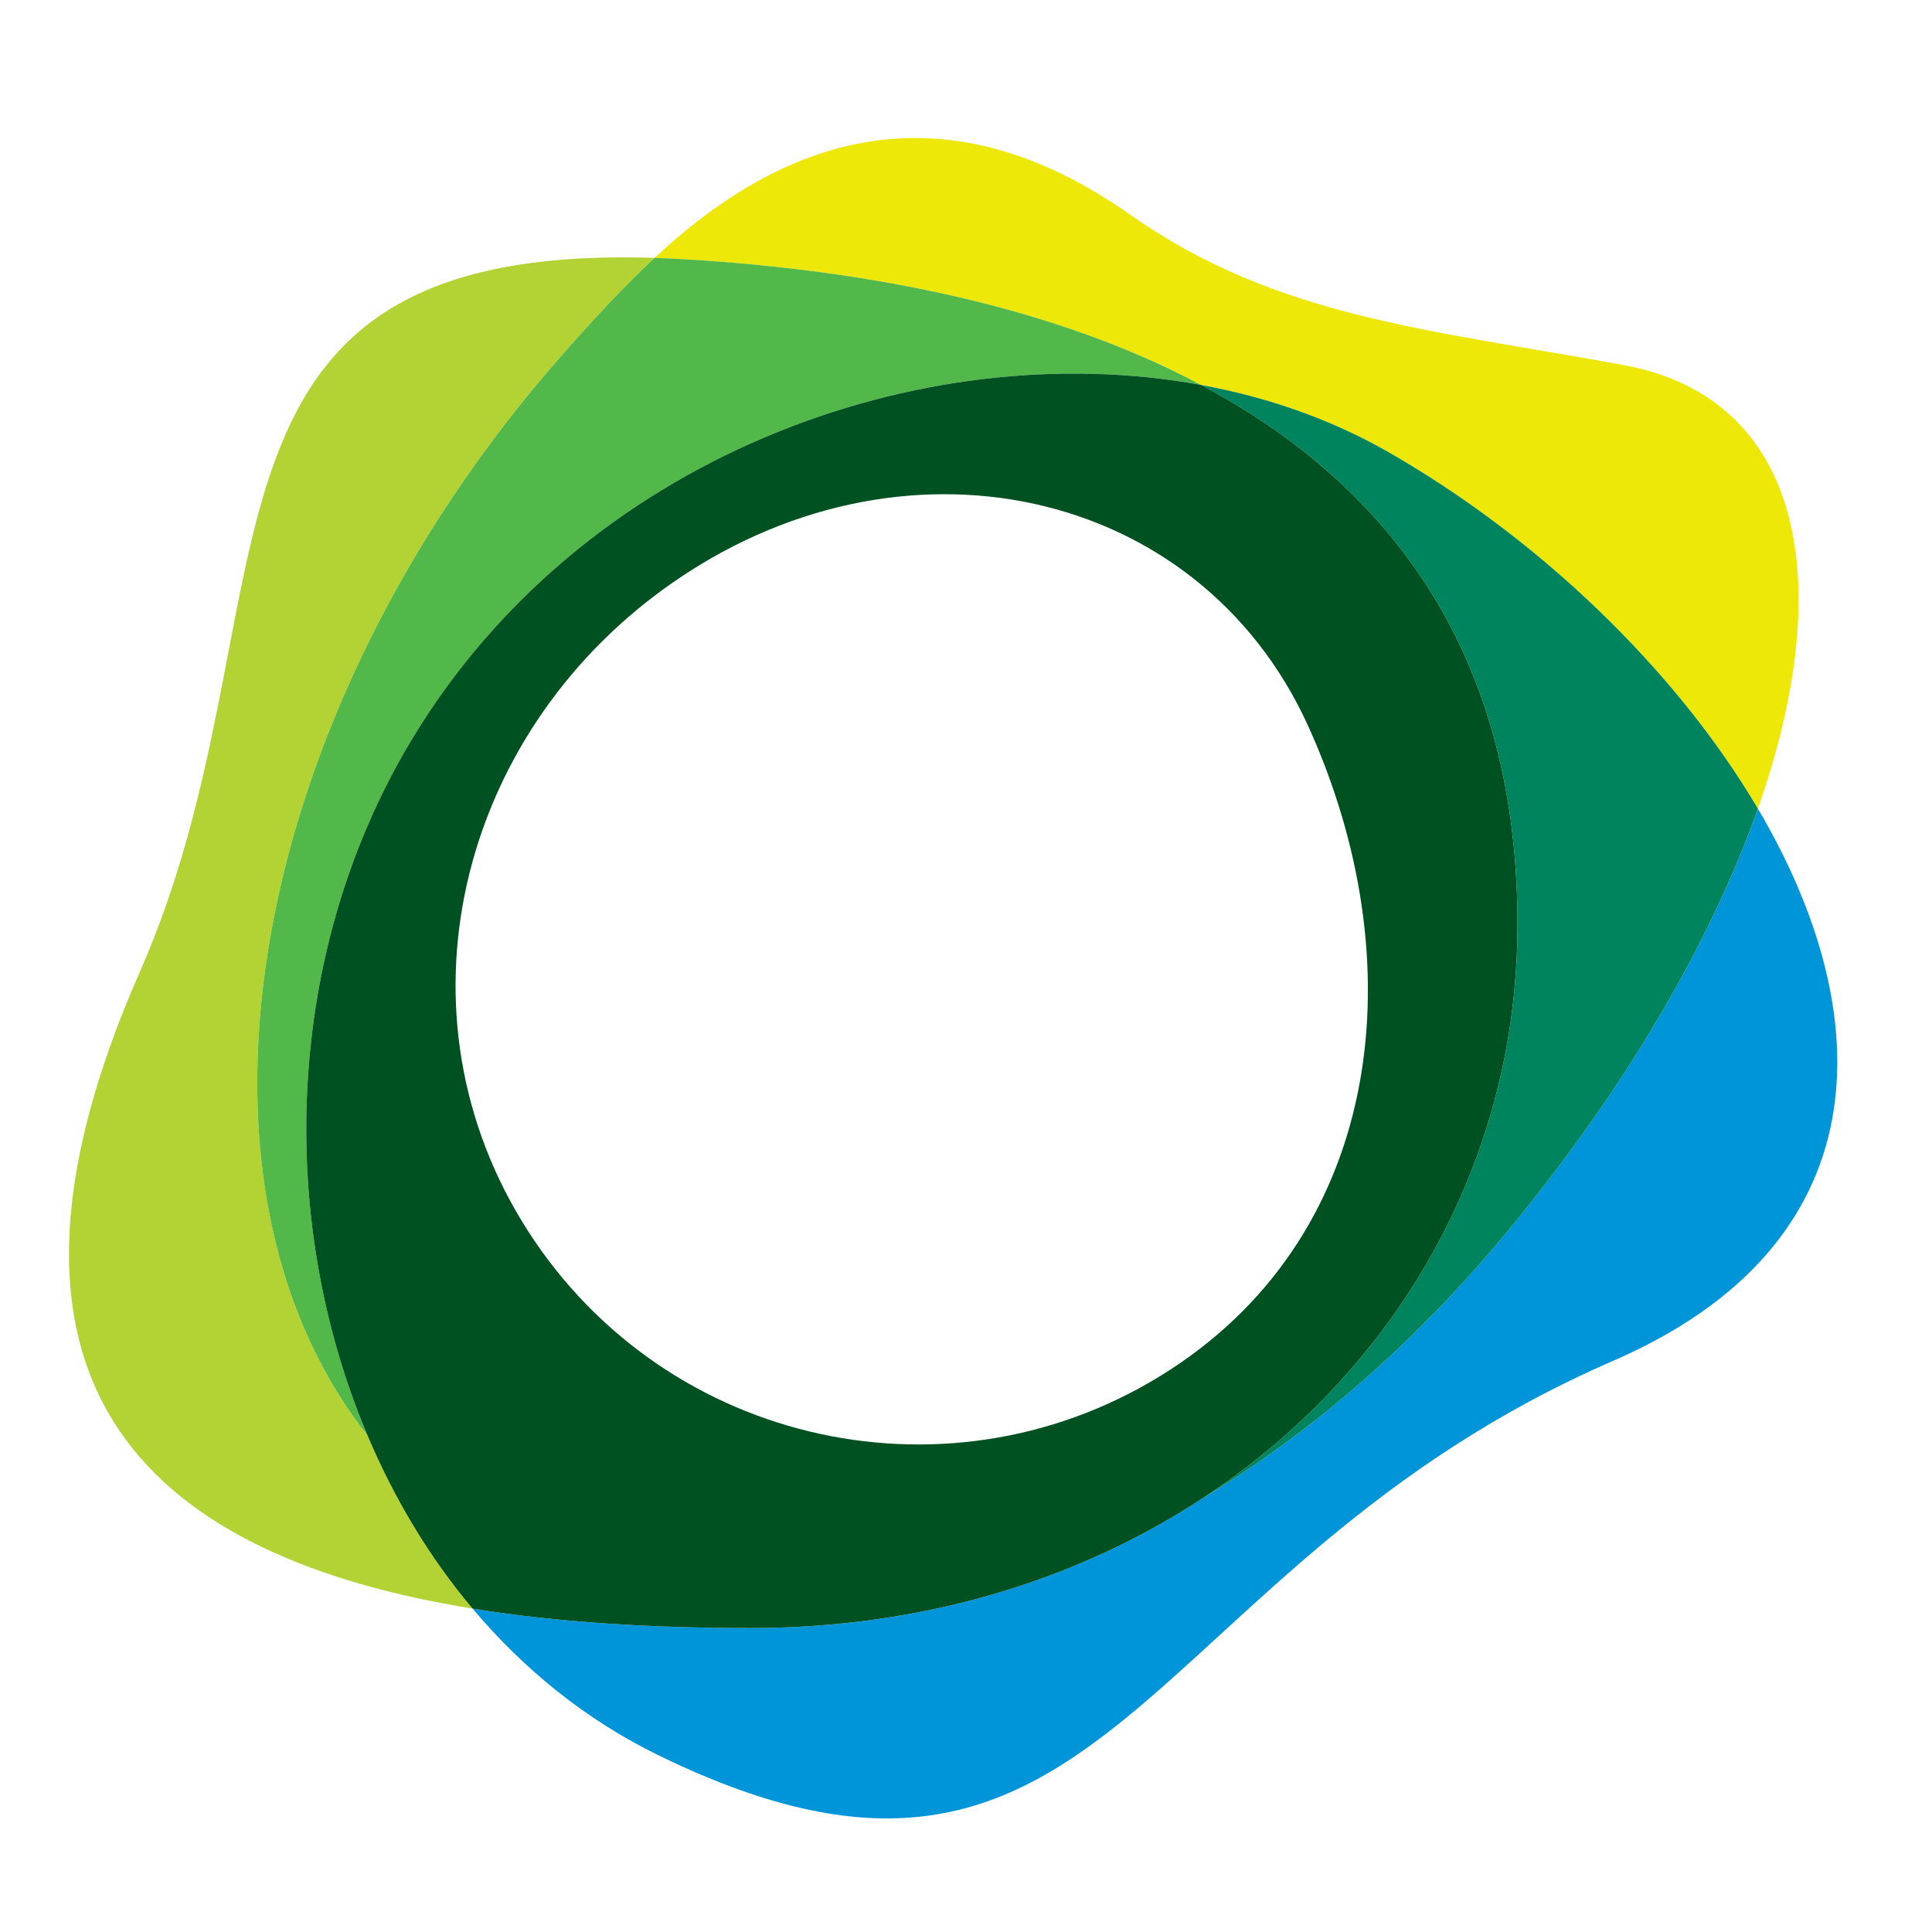 <svg width="56" height="56" viewBox="0 0 56 56" fill="none" xmlns="http://www.w3.org/2000/svg">
<path fill-rule="evenodd" clip-rule="evenodd" d="M16.245 10.343C17.226 9.226 18.119 8.273 18.972 7.475C4.548 7.007 8.747 17.511 4.047 28.186C-1.366 40.481 4.684 45.166 13.698 46.626C12.448 45.14 11.428 43.441 10.652 41.606C4.808 34.194 7.16 20.689 16.245 10.343Z" fill="#B3D234"/>
<path fill-rule="evenodd" clip-rule="evenodd" d="M50.953 23.439C49.611 27.247 47.147 31.52 43.665 35.726C40.951 39.003 37.934 41.584 34.819 43.453C31.219 45.803 26.752 47.189 21.759 47.189C18.963 47.189 16.215 47.033 13.697 46.625C15.185 48.392 16.993 49.859 19.096 50.883C32.136 57.236 32.96 45.434 46.757 39.445C54.505 36.082 54.533 29.508 50.953 23.439Z" fill="#0095D9"/>
<path fill-rule="evenodd" clip-rule="evenodd" d="M34.815 11.157C36.739 11.511 38.564 12.148 40.198 13.078C44.578 15.574 48.567 19.394 50.953 23.439C53.303 16.773 52.209 11.532 47.068 10.583C41.419 9.543 37.002 9.208 32.758 6.222C27.531 2.545 22.949 3.758 18.972 7.476C19.253 7.484 19.539 7.497 19.834 7.514C25.351 7.842 30.615 8.924 34.815 11.157Z" fill="#EEE809"/>
<path fill-rule="evenodd" clip-rule="evenodd" d="M16.245 10.343C7.16 20.689 4.807 34.194 10.652 41.606C8.027 35.401 8.21 27.661 11.908 21.482C16.832 13.254 26.708 9.667 34.815 11.158C30.615 8.923 25.351 7.843 19.835 7.514C19.539 7.497 19.253 7.485 18.972 7.475C18.119 8.273 17.225 9.226 16.245 10.343Z" fill="#51B849"/>
<path fill-rule="evenodd" clip-rule="evenodd" d="M40.198 13.078C38.563 12.147 36.738 11.511 34.815 11.158C40.346 14.099 44.026 19.041 43.985 26.913C43.948 33.742 40.446 39.778 34.819 43.453C37.934 41.584 40.953 39.003 43.666 35.726C47.149 31.52 49.611 27.247 50.953 23.439C48.567 19.394 44.577 15.573 40.198 13.078Z" fill="#00845D"/>
<path fill-rule="evenodd" clip-rule="evenodd" d="M33.905 39.711C27.66 43.753 19.334 41.95 15.306 35.683C11.279 29.416 13.27 21.346 19.318 17.014C26.082 12.171 34.755 14.082 37.917 21.042C41 27.828 40.148 35.669 33.905 39.711ZM34.815 11.158C26.709 9.668 16.832 13.253 11.908 21.481C8.21 27.66 8.026 35.402 10.652 41.605C11.428 43.44 12.447 45.141 13.698 46.626C16.215 47.034 18.964 47.189 21.758 47.189C26.753 47.189 31.219 45.803 34.818 43.453C40.446 39.78 43.948 33.742 43.984 26.913C44.026 19.041 40.345 14.099 34.815 11.158Z" fill="#005121"/>
</svg>
